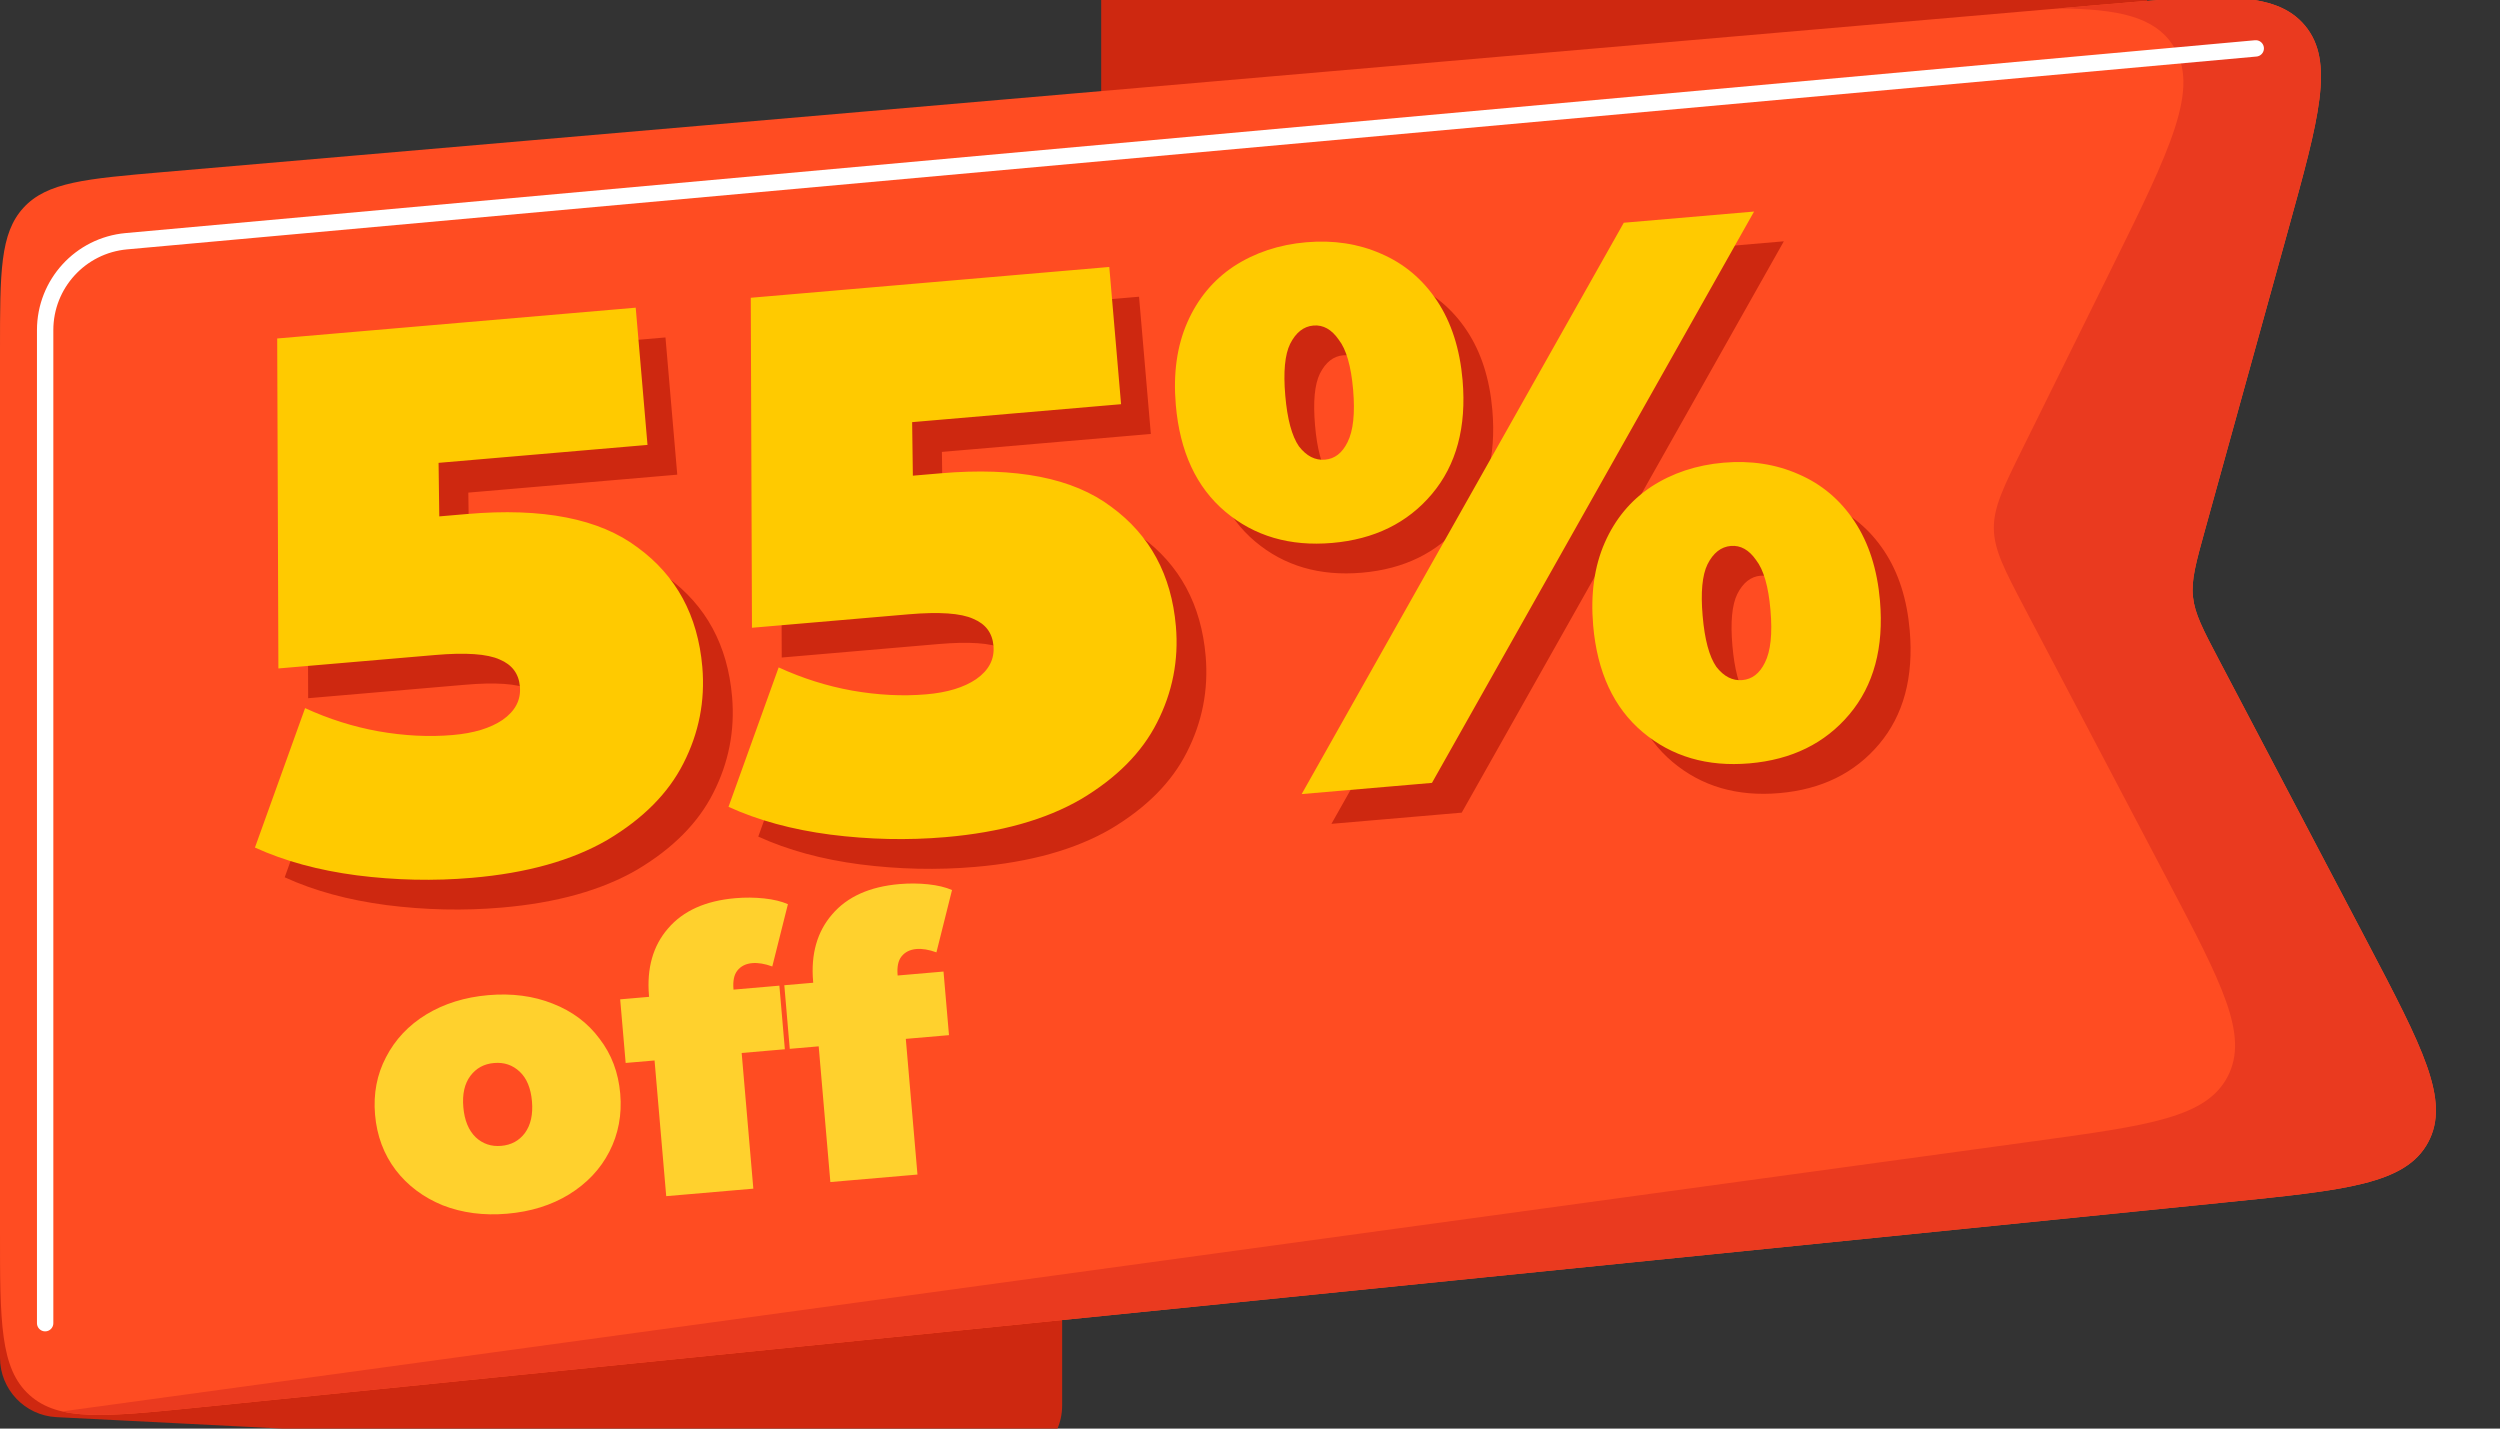 <svg width="84" height="48" viewBox="0 0 84 48" fill="none" xmlns="http://www.w3.org/2000/svg">
<rect x="0" y="0" width="84" height="48" fill="#333333" stroke="none"/>
<path d="M35.688 47.224C35.688 48.368 34.73 49.28 33.587 49.222L1.899 47.616C0.835 47.562 -1.52588e-05 46.684 -1.52588e-05 45.619V35.779C-1.52588e-05 34.635 0.958 33.724 2.101 33.782L33.789 35.388C34.853 35.441 35.688 36.32 35.688 37.385V47.224Z" fill="#CE2810"/>
<path d="M72.688 11.224C72.688 12.368 71.73 13.28 70.587 13.222L38.899 11.616C37.835 11.562 37 10.684 37 9.619V-0.221C37 -1.365 37.958 -2.276 39.101 -2.218L70.789 -0.612C71.853 -0.559 72.688 0.32 72.688 1.385V11.224Z" fill="#CE2810"/>
<path d="M70.58 0.161L5.484 5.782C2.88 6.007 1.579 6.119 0.789 6.98C0 7.84 0 9.147 0 11.76V41.326C0 44.427 0 45.977 0.988 46.871C1.977 47.764 3.519 47.608 6.604 47.296H6.604L74.823 40.394C78.828 39.989 80.831 39.786 81.585 38.382C82.34 36.977 81.403 35.196 79.531 31.633L74.564 22.185C74.018 21.146 73.745 20.627 73.684 20.057C73.623 19.488 73.78 18.922 74.093 17.791L76.878 7.741C77.926 3.959 78.45 2.068 77.448 0.862C76.445 -0.345 74.49 -0.176 70.58 0.161Z" fill="#FF4C22"/>
<path d="M70.579 0.161C74.489 -0.176 76.445 -0.345 77.448 0.861C78.45 2.068 77.926 3.959 76.878 7.741L74.093 17.791C73.78 18.922 73.623 19.488 73.684 20.057C73.745 20.626 74.019 21.146 74.565 22.185L79.531 31.633C81.403 35.196 82.34 36.977 81.585 38.382C80.831 39.786 78.828 39.989 74.823 40.394L6.604 47.296C4.472 47.512 3.078 47.651 2.093 47.423L68.355 38.344C72.211 37.815 74.14 37.552 74.854 36.164C75.568 34.777 74.663 33.054 72.852 29.608L68.049 20.473C67.351 19.145 67.002 18.48 66.993 17.76C66.984 17.039 67.317 16.366 67.982 15.022L70.926 9.065C72.941 4.989 73.948 2.95 73.007 1.515C72.389 0.572 71.197 0.299 69.165 0.283L70.579 0.161Z" fill="#EA3A1F"/>
<path d="M16.692 18.271C19.231 18.052 21.142 18.427 22.426 19.396C23.725 20.345 24.449 21.683 24.598 23.41C24.696 24.55 24.484 25.63 23.963 26.649C23.457 27.649 22.609 28.505 21.417 29.216C20.224 29.91 18.704 30.337 16.856 30.495C15.578 30.605 14.288 30.577 12.986 30.411C11.702 30.243 10.562 29.932 9.566 29.478L11.251 24.793C12.048 25.159 12.87 25.419 13.719 25.572C14.584 25.724 15.414 25.766 16.209 25.697C16.917 25.637 17.476 25.467 17.887 25.188C18.314 24.89 18.508 24.517 18.469 24.068C18.432 23.636 18.206 23.334 17.791 23.16C17.375 22.97 16.648 22.919 15.612 23.009L10.354 23.46L10.314 12.373L22.36 11.338L22.756 15.949L15.736 16.552L15.76 18.351L16.692 18.271ZM32.604 16.903C35.143 16.685 37.054 17.06 38.338 18.028C39.637 18.977 40.361 20.316 40.51 22.043C40.608 23.183 40.396 24.262 39.875 25.281C39.369 26.281 38.521 27.137 37.329 27.848C36.136 28.543 34.616 28.969 32.768 29.128C31.49 29.238 30.2 29.209 28.898 29.043C27.614 28.875 26.474 28.564 25.478 28.11L27.163 23.425C27.96 23.791 28.783 24.051 29.631 24.204C30.496 24.356 31.326 24.398 32.121 24.33C32.829 24.269 33.388 24.099 33.799 23.82C34.226 23.522 34.42 23.149 34.381 22.7C34.344 22.268 34.118 21.966 33.703 21.793C33.287 21.602 32.56 21.552 31.524 21.641L26.266 22.093L26.226 11.005L38.272 9.97L38.668 14.581L31.648 15.184L31.672 16.983L32.604 16.903ZM45.759 19.243C44.343 19.365 43.147 19.015 42.172 18.194C41.197 17.373 40.642 16.177 40.507 14.606C40.416 13.552 40.545 12.628 40.894 11.832C41.243 11.037 41.764 10.409 42.455 9.95C43.163 9.489 43.975 9.219 44.891 9.14C45.806 9.061 46.643 9.19 47.403 9.524C48.179 9.858 48.808 10.387 49.287 11.111C49.767 11.835 50.052 12.724 50.143 13.777C50.278 15.349 49.935 16.622 49.114 17.598C48.294 18.573 47.175 19.121 45.759 19.243ZM55.559 8.484L59.937 8.108L49.114 27.305L44.736 27.681L55.559 8.484ZM45.518 16.445C45.847 16.417 46.099 16.221 46.277 15.858C46.47 15.476 46.533 14.888 46.465 14.094C46.396 13.299 46.235 12.739 45.981 12.413C45.742 12.068 45.459 11.91 45.131 11.938C44.803 11.966 44.542 12.171 44.349 12.553C44.171 12.916 44.117 13.495 44.185 14.29C44.253 15.084 44.407 15.653 44.645 15.998C44.899 16.325 45.19 16.473 45.518 16.445ZM59.783 26.649C58.367 26.771 57.171 26.421 56.196 25.6C55.221 24.78 54.665 23.583 54.53 22.012C54.44 20.958 54.569 20.034 54.918 19.238C55.267 18.443 55.788 17.815 56.479 17.356C57.187 16.895 57.999 16.625 58.914 16.546C59.83 16.468 60.667 16.596 61.426 16.931C62.203 17.264 62.831 17.793 63.311 18.517C63.791 19.241 64.076 20.13 64.167 21.183C64.302 22.755 63.959 24.029 63.138 25.004C62.317 25.979 61.199 26.527 59.783 26.649ZM59.542 23.851C59.87 23.823 60.123 23.628 60.301 23.264C60.494 22.882 60.557 22.294 60.488 21.5C60.42 20.705 60.259 20.145 60.005 19.819C59.766 19.474 59.483 19.316 59.155 19.344C58.827 19.372 58.566 19.577 58.373 19.959C58.195 20.323 58.14 20.901 58.209 21.696C58.277 22.49 58.43 23.06 58.669 23.405C58.923 23.731 59.214 23.88 59.542 23.851Z" fill="#CE2810"/>
<path d="M15.692 17.271C18.231 17.052 20.142 17.427 21.426 18.396C22.725 19.345 23.449 20.683 23.598 22.41C23.696 23.55 23.484 24.63 22.963 25.649C22.457 26.649 21.609 27.505 20.417 28.216C19.224 28.91 17.704 29.337 15.856 29.495C14.578 29.605 13.288 29.577 11.986 29.411C10.702 29.243 9.562 28.932 8.566 28.478L10.251 23.793C11.048 24.159 11.87 24.419 12.719 24.572C13.584 24.724 14.414 24.766 15.209 24.697C15.917 24.637 16.476 24.467 16.887 24.188C17.314 23.89 17.508 23.517 17.469 23.068C17.432 22.636 17.206 22.334 16.791 22.16C16.375 21.97 15.648 21.919 14.612 22.009L9.354 22.46L9.314 11.373L21.36 10.338L21.756 14.949L14.736 15.552L14.76 17.351L15.692 17.271ZM31.604 15.903C34.143 15.685 36.054 16.06 37.338 17.028C38.637 17.977 39.361 19.316 39.51 21.043C39.608 22.183 39.396 23.262 38.875 24.281C38.369 25.281 37.521 26.137 36.329 26.848C35.136 27.543 33.616 27.969 31.768 28.128C30.49 28.238 29.2 28.209 27.898 28.043C26.614 27.875 25.474 27.564 24.478 27.11L26.163 22.425C26.96 22.791 27.783 23.051 28.631 23.204C29.496 23.356 30.326 23.398 31.121 23.33C31.829 23.269 32.388 23.099 32.799 22.82C33.226 22.522 33.42 22.149 33.381 21.7C33.344 21.268 33.118 20.966 32.703 20.793C32.287 20.602 31.56 20.552 30.524 20.641L25.266 21.093L25.226 10.005L37.272 8.97L37.668 13.581L30.648 14.184L30.672 15.983L31.604 15.903ZM44.759 18.243C43.343 18.365 42.147 18.015 41.172 17.194C40.197 16.373 39.642 15.177 39.507 13.606C39.416 12.552 39.545 11.628 39.894 10.832C40.243 10.037 40.764 9.409 41.455 8.95C42.163 8.489 42.975 8.219 43.891 8.14C44.806 8.061 45.643 8.19 46.403 8.524C47.179 8.858 47.808 9.387 48.287 10.111C48.767 10.835 49.052 11.724 49.143 12.777C49.278 14.349 48.935 15.622 48.114 16.598C47.294 17.573 46.175 18.121 44.759 18.243ZM54.559 7.484L58.937 7.108L48.114 26.305L43.736 26.681L54.559 7.484ZM44.518 15.445C44.847 15.417 45.099 15.221 45.277 14.858C45.47 14.476 45.533 13.888 45.465 13.094C45.396 12.299 45.235 11.739 44.981 11.413C44.742 11.068 44.459 10.91 44.131 10.938C43.803 10.966 43.542 11.171 43.349 11.553C43.171 11.916 43.117 12.495 43.185 13.29C43.253 14.084 43.407 14.653 43.645 14.998C43.899 15.325 44.19 15.473 44.518 15.445ZM58.783 25.649C57.367 25.771 56.171 25.421 55.196 24.6C54.221 23.78 53.665 22.583 53.53 21.012C53.44 19.958 53.569 19.034 53.918 18.238C54.267 17.443 54.788 16.815 55.479 16.356C56.187 15.895 56.999 15.625 57.914 15.546C58.83 15.468 59.667 15.596 60.426 15.931C61.203 16.264 61.831 16.793 62.311 17.517C62.791 18.241 63.076 19.13 63.167 20.183C63.302 21.755 62.959 23.029 62.138 24.004C61.317 24.979 60.199 25.527 58.783 25.649ZM58.542 22.851C58.87 22.823 59.123 22.628 59.301 22.264C59.494 21.882 59.557 21.294 59.488 20.5C59.42 19.705 59.259 19.145 59.005 18.819C58.766 18.474 58.483 18.316 58.155 18.344C57.827 18.372 57.566 18.577 57.373 18.959C57.195 19.323 57.14 19.901 57.209 20.696C57.277 21.49 57.43 22.06 57.669 22.405C57.923 22.731 58.214 22.88 58.542 22.851Z" fill="#FFCA00"/>
<path d="M17.037 40.781C16.252 40.848 15.53 40.754 14.873 40.497C14.224 40.231 13.698 39.837 13.297 39.315C12.895 38.784 12.663 38.164 12.602 37.456C12.541 36.748 12.664 36.103 12.971 35.52C13.277 34.928 13.727 34.45 14.322 34.086C14.925 33.721 15.62 33.505 16.406 33.437C17.2 33.369 17.922 33.463 18.57 33.721C19.227 33.977 19.753 34.371 20.146 34.903C20.548 35.425 20.779 36.04 20.84 36.748C20.901 37.456 20.778 38.106 20.473 38.698C20.175 39.28 19.724 39.758 19.121 40.132C18.526 40.496 17.832 40.713 17.037 40.781ZM16.841 38.501C17.178 38.472 17.444 38.328 17.639 38.067C17.833 37.798 17.912 37.444 17.874 37.003C17.836 36.563 17.699 36.231 17.462 36.008C17.225 35.785 16.939 35.688 16.602 35.717C16.265 35.745 15.999 35.89 15.804 36.151C15.609 36.411 15.53 36.761 15.568 37.202C15.606 37.642 15.744 37.978 15.981 38.21C16.218 38.433 16.505 38.53 16.841 38.501ZM24.646 33.251L26.187 33.118L26.371 35.255L24.92 35.38L25.312 39.939L22.385 40.191L21.993 35.632L21.022 35.715L20.838 33.578L21.809 33.494L21.806 33.456C21.727 32.532 21.94 31.778 22.447 31.195C22.953 30.604 23.706 30.265 24.708 30.179C25.036 30.151 25.358 30.154 25.674 30.187C25.99 30.221 26.257 30.285 26.474 30.38L25.949 32.473C25.698 32.382 25.473 32.344 25.274 32.361C25.058 32.38 24.891 32.464 24.774 32.613C24.664 32.753 24.621 32.961 24.645 33.238L24.646 33.251ZM30.161 32.777L31.702 32.644L31.886 34.781L30.435 34.906L30.827 39.465L27.9 39.717L27.508 35.157L26.536 35.241L26.353 33.104L27.324 33.02L27.321 32.981C27.241 32.058 27.455 31.304 27.962 30.721C28.467 30.13 29.221 29.791 30.223 29.705C30.551 29.677 30.873 29.68 31.189 29.713C31.505 29.747 31.772 29.811 31.988 29.905L31.464 31.999C31.212 31.908 30.987 31.87 30.789 31.887C30.573 31.906 30.406 31.99 30.289 32.139C30.179 32.279 30.136 32.487 30.16 32.764L30.161 32.777Z" fill="#FFD12D"/>
<path d="M75.793 1.626L4.246 8.105C2.701 8.245 1.517 9.54 1.517 11.092V44.459" stroke="white" stroke-width="0.55" stroke-linecap="round"/>
</svg>
